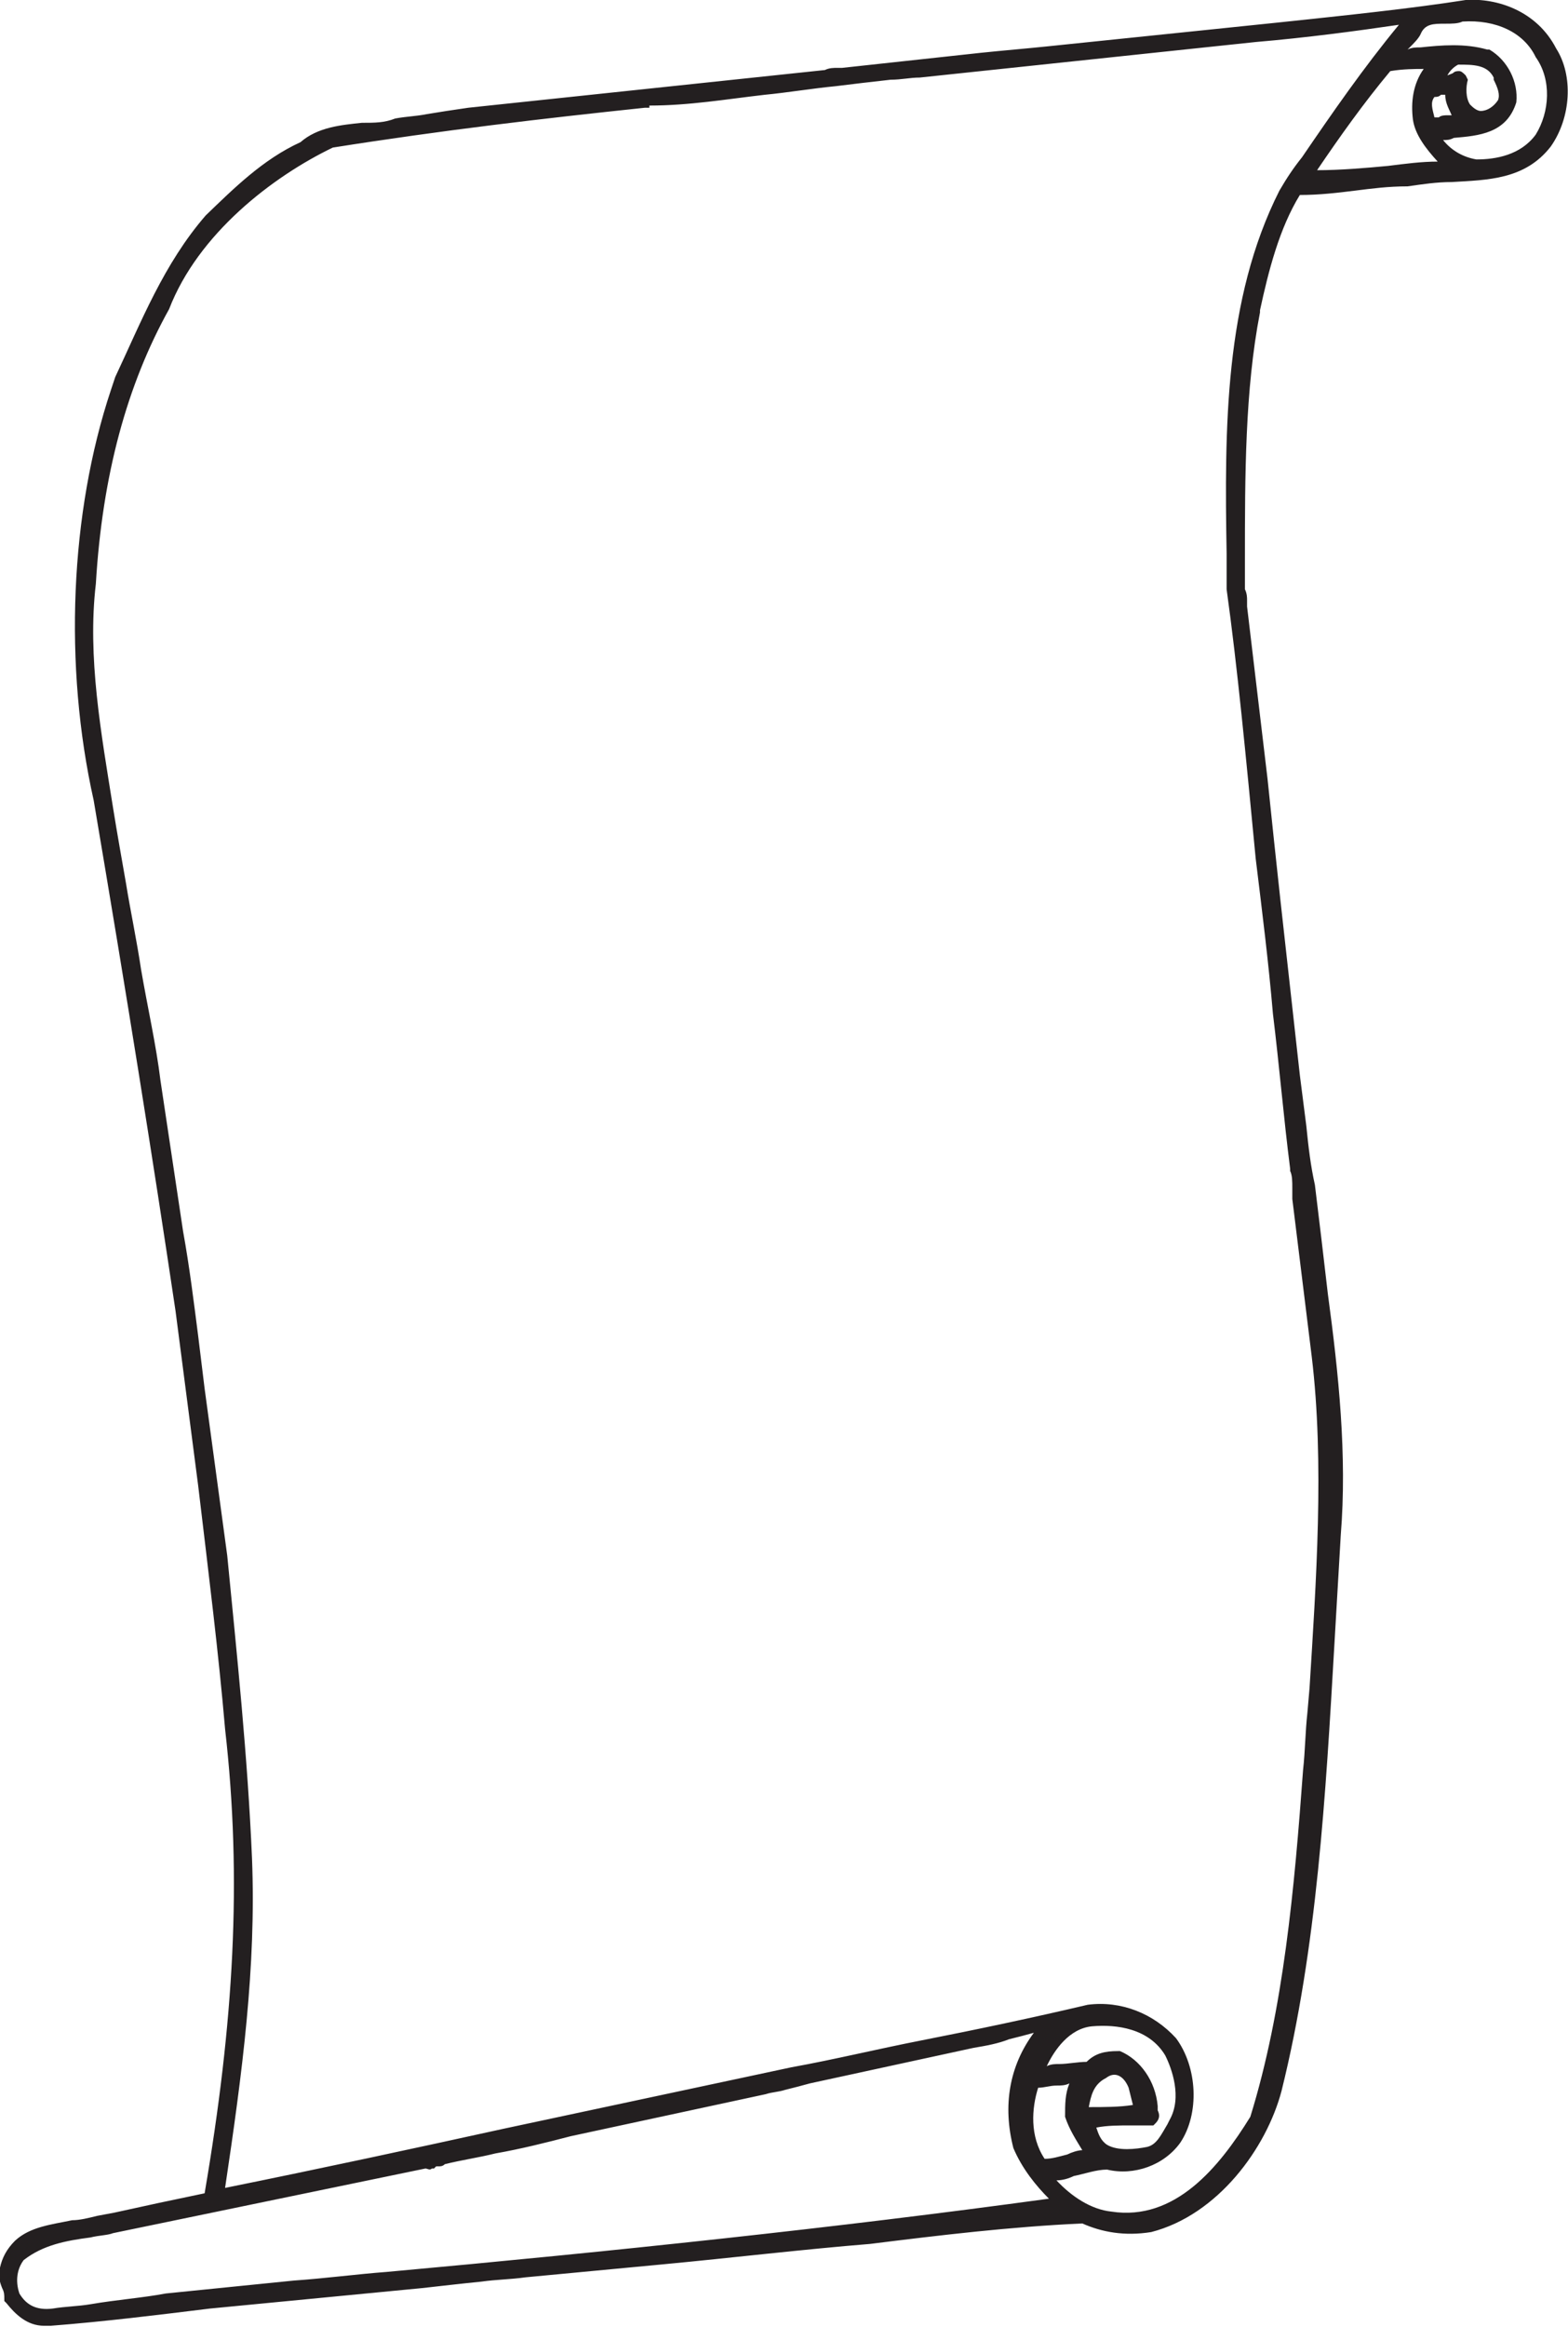 <?xml version="1.0" encoding="utf-8"?>
<!-- Generator: Adobe Illustrator 21.0.0, SVG Export Plug-In . SVG Version: 6.00 Build 0)  -->
<!DOCTYPE svg PUBLIC "-//W3C//DTD SVG 1.1//EN" "http://www.w3.org/Graphics/SVG/1.1/DTD/svg11.dtd">
<svg version="1.1" id="Layer_1" xmlns="http://www.w3.org/2000/svg" xmlns:xlink="http://www.w3.org/1999/xlink" x="0px" y="0px"
	 width="145.6px" height="216px" viewBox="0 0 145.6 216" style="enable-background:new 0 0 145.6 216;" xml:space="preserve">
<style type="text/css">
	.st0{fill:#231F20;}
</style>
<path class="st0" d="M144.5,4.5c-1.8-3.5-5.5-4.7-8.4-4.5c-5.1,0.8-10.9,1.4-17.5,2.1L97.3,4.3c-1.9,0.2-4.3,0.4-6.2,0.6L78.2,6.3
	c-0.2,0-0.2,0-0.4,0c-0.4,0-0.8,0-1.2,0.2L43.5,10c-1.4,0.2-2.7,0.4-3.9,0.6c-1,0.2-1.8,0.2-2.9,0.4c-1,0.4-1.9,0.4-3.1,0.4
	c-1.9,0.2-4.1,0.4-5.7,1.8c-3.5,1.6-6.2,4.3-8.8,6.8c-3.9,4.5-6,9.9-8.4,15l-0.4,1.2C6.5,47.6,5.9,61.8,8.7,74.3
	c3.1,18.3,5.5,33.3,7.6,47.4l2.1,16.2c1,8.4,1.9,15.6,2.5,22.6c1.6,14,0.8,27.3-1.9,43.1c-2.9,0.6-5.7,1.2-8.4,1.8L9,205.7
	c-0.8,0.2-1.6,0.4-2.3,0.4c-1.9,0.4-3.9,0.6-5.3,1.9c-0.8,0.8-1.2,1.6-1.4,2.5c-0.2,0.8,0,1.4,0.2,1.9c0.2,0.4,0.2,0.6,0.2,1v0.2
	l0.2,0.2c0.8,1,1.9,2.1,3.5,2.1c0.2,0,0.4,0,0.6,0c5.1-0.4,9.9-1,14.8-1.6l19.7-1.9c1.8-0.2,3.5-0.4,5.5-0.6
	c1.4-0.2,2.7-0.2,4.1-0.4l12.7-1.2c6.4-0.6,13.1-1.4,19.3-1.9c6.4-0.8,13.1-1.6,19.7-1.9c1.8,0.8,3.9,1.2,6.4,0.8
	c6.2-1.6,10.7-7.8,12.1-13.1c3.3-13.3,4.1-27.5,4.9-41.3c0.2-3.5,0.4-6.8,0.6-10.3c0.6-7.4-0.2-15-1.2-22.4
	c-0.4-3.5-0.8-6.8-1.2-10.1c-0.4-1.8-0.6-3.5-0.8-5.5c-0.2-1.6-0.4-3.1-0.6-4.7c-0.6-5.5-1.2-10.7-1.8-16.2
	c-0.4-3.7-0.8-7.4-1.2-11.3l-1.9-16c0-0.2,0-0.4,0-0.6c0-0.2,0-0.6-0.2-1v-2.7c0-7.8,0-15.8,1.4-23v-0.2c0.8-3.7,1.8-7.6,3.7-10.7
	c1.8,0,3.5-0.2,5.1-0.4s3.1-0.4,4.9-0.4c1.4-0.2,2.7-0.4,4.1-0.4c3.3-0.2,6.8-0.2,9.2-3.3C145.9,10.9,146.1,7,144.5,4.5z
	 M35.9,210.9c-2.7,0.2-5.7,0.6-8.6,0.8c-3.9,0.4-8,0.8-11.9,1.2c-2.1,0.4-4.7,0.6-7,1c-1.2,0.2-2.3,0.2-3.5,0.4
	c-1.6,0.2-2.5-0.4-3.1-1.4c-0.4-1.2-0.2-2.3,0.4-3.1c1.8-1.4,3.9-1.8,6.2-2.1c0.8-0.2,1.6-0.2,2.1-0.4l29-6c0.2,0,0.4,0.2,0.6,0h0.2
	l0.2-0.2h0.2c0.2,0,0.4,0,0.6-0.2c1.6-0.4,3.1-0.6,4.7-1c2.3-0.4,4.7-1,7-1.6l18.1-3.9c0.6-0.2,1.2-0.2,1.8-0.4
	c0.8-0.2,1.6-0.4,2.3-0.6l15.2-3.3c1.2-0.2,2.3-0.4,3.3-0.8c0.8-0.2,1.6-0.4,2.3-0.6c-2.3,3.1-2.9,6.8-1.9,10.7
	c0.8,1.9,2.1,3.5,3.3,4.7C77.7,206.8,56.8,209,35.9,210.9z M101.4,188.1c2.3-0.2,5.3,0.2,6.8,2.7c0.6,1.2,1.6,3.9,0.4,6l-0.2,0.4
	c-0.6,1-1,1.9-1.9,2.1c-1,0.2-2.7,0.4-3.7-0.2c-0.6-0.4-0.8-1-1-1.6c1-0.2,2.1-0.2,3.3-0.2c0.6,0,1.2,0,1.8,0h0.2l0.2-0.2
	c0.4-0.4,0.4-0.8,0.2-1.2c0,0,0-0.2,0-0.4c-0.2-2.3-1.6-4.3-3.5-5.1h-0.2c-1.2,0-2.1,0.2-2.9,1c-0.8,0-1.8,0.2-2.5,0.2
	c-0.4,0-0.8,0-1.2,0.2C97.9,190.3,99.3,188.3,101.4,188.1z M104.8,193.8l0.4,1.6c-1.2,0.2-2.7,0.2-4.1,0.2c0.2-1,0.4-2.1,1.6-2.7
	C103.6,192.2,104.4,192.8,104.8,193.8z M98.1,193.6c0.4,0,0.8,0,1.2-0.2c-0.4,1-0.4,1.9-0.4,3.1c0.4,1.2,1,2.1,1.6,3.1
	c-0.4,0-1,0.2-1.4,0.4c-0.8,0.2-1.4,0.4-2.1,0.4c-1.4-2.1-1.2-4.7-0.6-6.6C97,193.8,97.5,193.6,98.1,193.6z M120.9,14.6
	c-0.8,1-1.4,1.9-2.1,3.1c-5.1,10.1-5.1,22-4.9,33.7c0,1,0,2.1,0,3.3c1,7.2,1.8,15.6,2.7,25c0.6,4.9,1.2,9.7,1.6,14.4
	c0.6,4.9,1,9.7,1.6,14.4v0.2c0.2,0.4,0.2,1,0.2,1.6c0,0.4,0,0.6,0,1l1.8,14.6c1.2,9.9,0.4,21.1-0.2,30.8l-0.2,2.3
	c-0.2,1.8-0.2,3.5-0.4,5.3c-0.8,10.9-1.8,22.2-4.9,32.2c-2.9,4.7-7,9.7-12.9,8.8c-1.9-0.2-3.7-1.4-5.1-2.9c0.6,0,1.2-0.2,1.6-0.4
	c1-0.2,2.1-0.6,3.1-0.6c2.5,0.6,5.3-0.4,6.8-2.5c1.8-2.7,1.6-7-0.4-9.7c-2.1-2.3-5.1-3.5-8.2-3.1c-5.1,1.2-10.3,2.3-15.4,3.3
	c-4.1,0.8-8.2,1.8-12.1,2.5l-26.7,5.7c-8.2,1.8-17,3.7-25.9,5.5c1.6-10.7,2.9-20.5,2.5-30.6c-0.4-9.4-1.4-18.9-2.3-28.1L19,128.9
	c-0.2-1.6-0.4-3.3-0.6-4.9c-0.4-3.1-0.8-6.4-1.4-9.7l-2.1-14c-0.4-3.3-1.2-6.8-1.8-10.3c-0.4-2.7-1-5.5-1.4-8
	c-0.4-2.3-0.8-4.5-1.2-7C9.4,68.1,8.1,61,8.9,54.2c0.6-10.1,2.9-18.5,6.8-25.5c2.7-7,9.6-12.3,15.2-15c10.1-1.6,19.5-2.7,29-3.7h0.4
	V9.8c3.7,0,7.2-0.6,10.7-1c2.1-0.2,4.5-0.6,6.6-0.8c1.6-0.2,3.3-0.4,5.1-0.6c1,0,1.8-0.2,2.7-0.2l31.2-3.3c4.7-0.4,9.2-1,13.3-1.6
	C126.6,6.3,123.7,10.5,120.9,14.6z M128.9,15.4c-2.1,0.2-4.5,0.4-6.6,0.4c2.1-3.1,4.3-6.2,6.8-9.2c1.2-0.2,2.3-0.2,3.1-0.2
	c-1,1.4-1.2,3.1-1,4.7c0.2,1.4,1.2,2.7,2.3,3.9C132,15,130.5,15.2,128.9,15.4z M133.2,10.9L133.2,10.9c-0.2-0.8-0.4-1.4,0-1.9
	c0.2,0,0.4,0,0.6-0.2c0.2,0,0.2,0,0.4,0c0,0.8,0.4,1.4,0.6,1.9c-0.2,0-0.2,0-0.4,0c-0.2,0-0.6,0-0.8,0.2
	C133.4,10.9,133.4,10.9,133.2,10.9z M136.1,7c-0.2-0.2-0.4-0.4-0.6-0.4c-0.2,0-0.4,0-0.6,0.2l0,0l0,0L134.4,7c0.2-0.4,0.6-0.8,1-1
	l0,0c1.4,0,2.7,0,3.3,1.2v0.2c0.4,0.8,0.6,1.4,0.4,1.9c-0.4,0.6-1,1-1.6,1c-0.4,0-0.8-0.4-1-0.6l0,0c-0.4-0.6-0.4-1.6-0.2-2.3
	L136.1,7L136.1,7z M142.6,12.5c-1.4,1.9-3.7,2.3-5.5,2.3c-1.2-0.2-2.3-0.8-3.1-1.8c0.4,0,0.6,0,1-0.2c2.3-0.2,4.9-0.4,5.8-3.3
	c0.2-1.9-0.8-3.9-2.5-4.9h-0.2c-2.1-0.6-4.3-0.4-6.2-0.2c-0.4,0-0.8,0-1.2,0.2l0.2-0.2c0.4-0.4,0.8-0.8,1-1.2c0.4-1,1.2-1,2.3-1
	c0.6,0,1.2,0,1.6-0.2c3.1-0.2,5.7,1,6.8,3.3l0,0C144.1,7.4,143.9,10.4,142.6,12.5z"/>
</svg>

